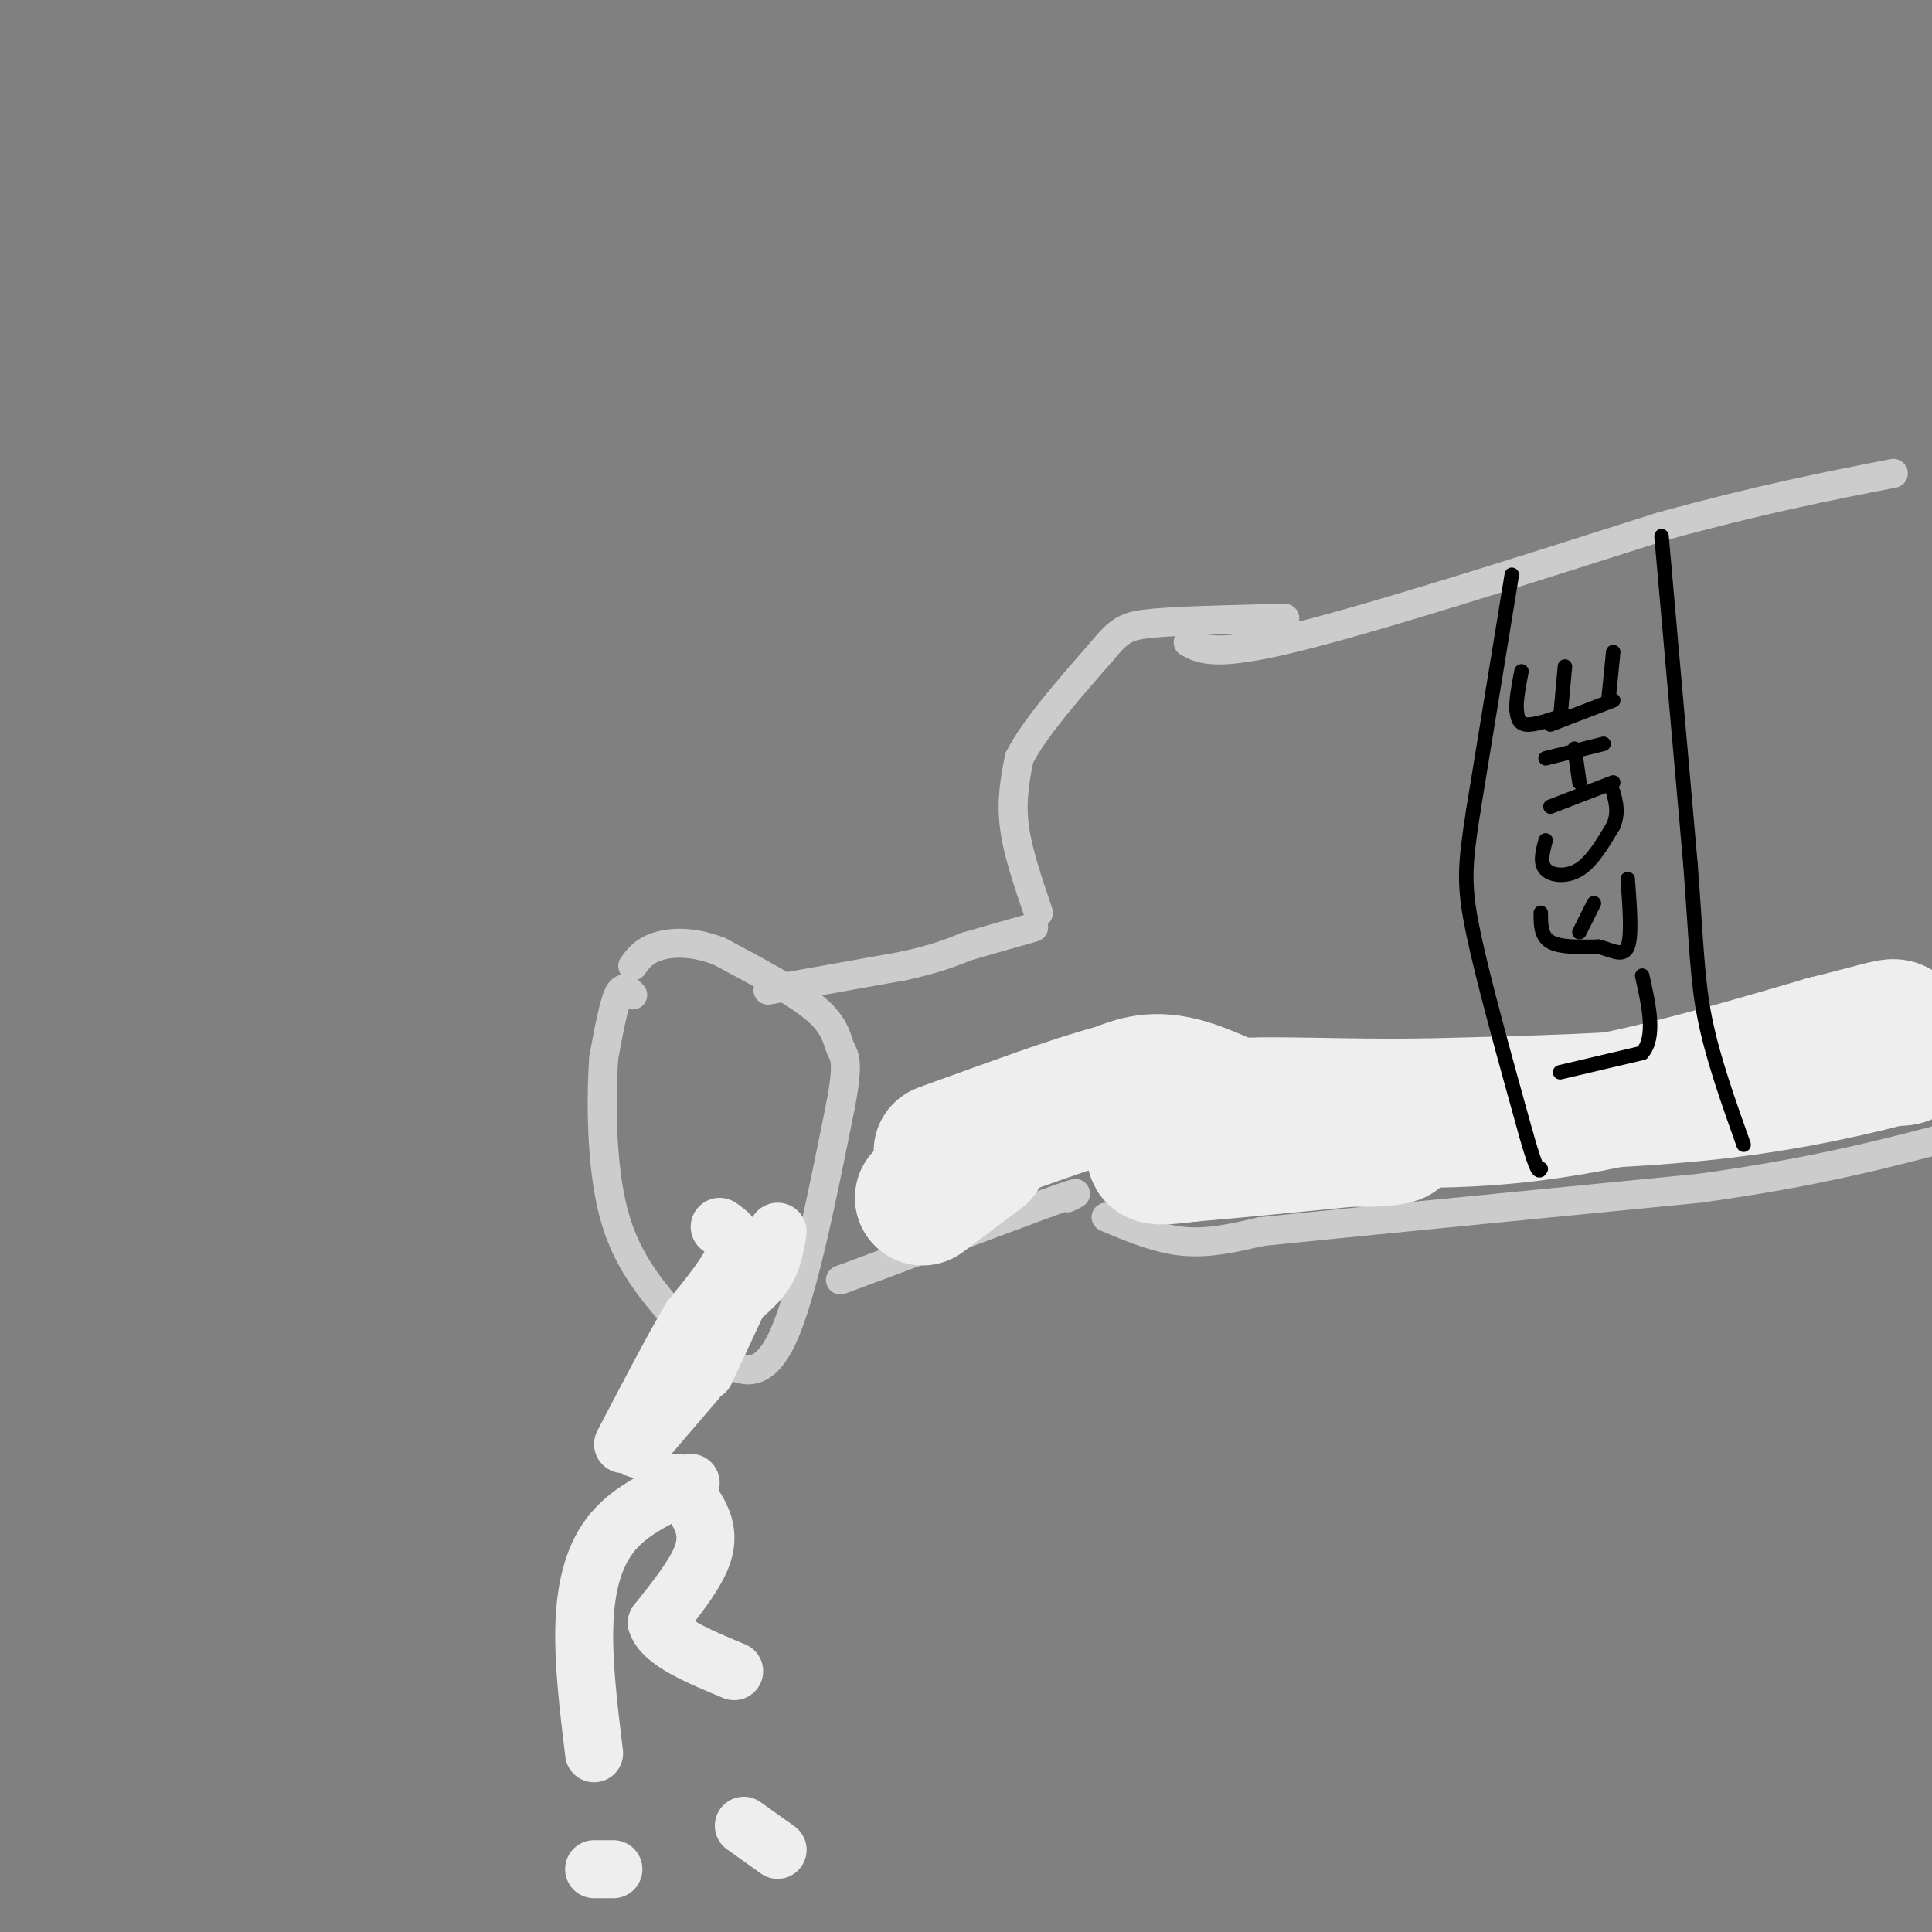 <svg viewBox='0 0 400 400' version='1.1' xmlns='http://www.w3.org/2000/svg' xmlns:xlink='http://www.w3.org/1999/xlink'><rect x="0" y="0" width="400" height="400" fill="#808080" stroke="none"/><g fill='none' stroke='rgb(204,204,204)' stroke-width='6' stroke-linecap='round' stroke-linejoin='round'><path d='M131,206c-1.000,-1.083 -2.000,-2.167 -3,0c-1.000,2.167 -2.000,7.583 -3,13'/><path d='M125,219c-0.600,8.156 -0.600,22.044 2,32c2.600,9.956 7.800,15.978 13,22'/><path d='M140,273c3.702,5.167 6.458,7.083 10,9c3.542,1.917 7.869,3.833 12,-5c4.131,-8.833 8.065,-28.417 12,-48'/><path d='M174,229c1.917,-9.810 0.708,-10.333 0,-12c-0.708,-1.667 -0.917,-4.476 -5,-8c-4.083,-3.524 -12.042,-7.762 -20,-12'/><path d='M149,197c-5.778,-2.267 -10.222,-1.933 -13,-1c-2.778,0.933 -3.889,2.467 -5,4'/><path d='M159,205c0.000,0.000 28.000,-5.000 28,-5'/><path d='M187,200c6.833,-1.500 9.917,-2.750 13,-4'/><path d='M200,196c4.500,-1.333 9.250,-2.667 14,-4'/><path d='M165,260c0.000,0.000 0.000,5.000 0,5'/><path d='M174,265c0.000,0.000 43.000,-16.000 43,-16'/><path d='M217,249c7.833,-2.833 5.917,-1.917 4,-1'/><path d='M215,189c-2.167,-6.333 -4.333,-12.667 -5,-18c-0.667,-5.333 0.167,-9.667 1,-14'/><path d='M211,157c3.000,-6.000 10.000,-14.000 17,-22'/><path d='M228,135c3.889,-4.711 5.111,-5.489 11,-6c5.889,-0.511 16.444,-0.756 27,-1'/><path d='M246,133c2.833,1.500 5.667,3.000 22,-1c16.333,-4.000 46.167,-13.500 76,-23'/><path d='M344,109c20.667,-5.667 34.333,-8.333 48,-11'/><path d='M229,252c5.333,2.250 10.667,4.500 16,5c5.333,0.500 10.667,-0.750 16,-2'/><path d='M261,255c17.833,-1.833 54.417,-5.417 91,-9'/><path d='M352,246c24.000,-3.333 38.500,-7.167 53,-11'/></g>
<g fill='none' stroke='rgb(238,238,238)' stroke-width='28' stroke-linecap='round' stroke-linejoin='round'><path d='M250,229c20.833,2.083 41.667,4.167 63,2c21.333,-2.167 43.167,-8.583 65,-15'/><path d='M378,216c13.298,-3.286 14.042,-4.000 15,-3c0.958,1.000 2.131,3.714 2,5c-0.131,1.286 -1.565,1.143 -3,1'/><path d='M392,219c-6.022,1.578 -19.578,5.022 -37,7c-17.422,1.978 -38.711,2.489 -60,3'/><path d='M295,229c-17.556,0.244 -31.444,-0.644 -39,0c-7.556,0.644 -8.778,2.822 -10,5'/><path d='M246,234c-3.422,1.889 -6.978,4.111 -7,5c-0.022,0.889 3.489,0.444 7,0'/><path d='M246,239c8.167,-0.667 25.083,-2.333 42,-4'/><path d='M288,235c4.536,-0.012 -5.125,1.958 -15,0c-9.875,-1.958 -19.964,-7.845 -27,-10c-7.036,-2.155 -11.018,-0.577 -15,1'/><path d='M231,226c-8.333,2.167 -21.667,7.083 -35,12'/><path d='M196,238c-4.000,1.333 3.500,-1.333 11,-4'/><path d='M203,239c0.000,0.000 -12.000,9.000 -12,9'/></g>
<g fill='none' stroke='rgb(238,238,238)' stroke-width='12' stroke-linecap='round' stroke-linejoin='round'><path d='M149,254c2.000,1.417 4.000,2.833 3,6c-1.000,3.167 -5.000,8.083 -9,13'/><path d='M143,273c-3.833,6.500 -8.917,16.250 -14,26'/><path d='M161,255c-0.500,3.083 -1.000,6.167 -3,9c-2.000,2.833 -5.500,5.417 -9,8'/><path d='M149,272c-1.500,1.333 -0.750,0.667 0,0'/><path d='M153,269c0.000,0.000 -7.000,15.000 -7,15'/><path d='M144,286c0.000,0.000 -12.000,14.000 -12,14'/><path d='M140,307c1.911,2.244 3.822,4.489 5,7c1.178,2.511 1.622,5.289 0,9c-1.622,3.711 -5.311,8.356 -9,13'/><path d='M136,336c1.167,3.833 8.583,6.917 16,10'/><path d='M143,307c-6.044,2.711 -12.089,5.422 -16,10c-3.911,4.578 -5.689,11.022 -6,19c-0.311,7.978 0.844,17.489 2,27'/><path d='M154,378c0.000,0.000 7.000,5.000 7,5'/><path d='M127,387c0.000,0.000 -4.000,0.000 -4,0'/></g>
<g fill='none' stroke='rgb(0,0,0)' stroke-width='3' stroke-linecap='round' stroke-linejoin='round'><path d='M313,119c0.000,0.000 -8.000,49.000 -8,49'/><path d='M305,168c-1.733,11.311 -2.067,15.089 0,25c2.067,9.911 6.533,25.956 11,42'/><path d='M316,235c2.333,8.167 2.667,7.583 3,7'/><path d='M344,111c0.000,0.000 6.000,68.000 6,68'/><path d='M350,179c1.244,16.533 1.356,23.867 3,32c1.644,8.133 4.822,17.067 8,26'/><path d='M323,222c0.000,0.000 17.000,-4.000 17,-4'/><path d='M340,218c2.833,-3.333 1.417,-9.667 0,-16'/><path d='M319,189c0.000,2.417 0.000,4.833 2,6c2.000,1.167 6.000,1.083 10,1'/><path d='M331,196c2.889,0.778 5.111,2.222 6,0c0.889,-2.222 0.444,-8.111 0,-14'/><path d='M330,187c0.000,0.000 -3.000,6.000 -3,6'/><path d='M320,174c-0.622,2.333 -1.244,4.667 0,6c1.244,1.333 4.356,1.667 7,0c2.644,-1.667 4.822,-5.333 7,-9'/><path d='M334,171c1.167,-2.667 0.583,-4.833 0,-7'/><path d='M321,167c0.000,0.000 13.000,-5.000 13,-5'/><path d='M327,162c0.000,0.000 -1.000,-7.000 -1,-7'/><path d='M320,157c0.000,0.000 12.000,-3.000 12,-3'/><path d='M321,150c0.000,0.000 13.000,-5.000 13,-5'/><path d='M333,145c0.000,0.000 1.000,-10.000 1,-10'/><path d='M323,149c0.000,0.000 1.000,-11.000 1,-11'/><path d='M324,148c-3.167,1.083 -6.333,2.167 -8,2c-1.667,-0.167 -1.833,-1.583 -2,-3'/><path d='M314,147c-0.167,-1.833 0.417,-4.917 1,-8'/></g>
</svg>
